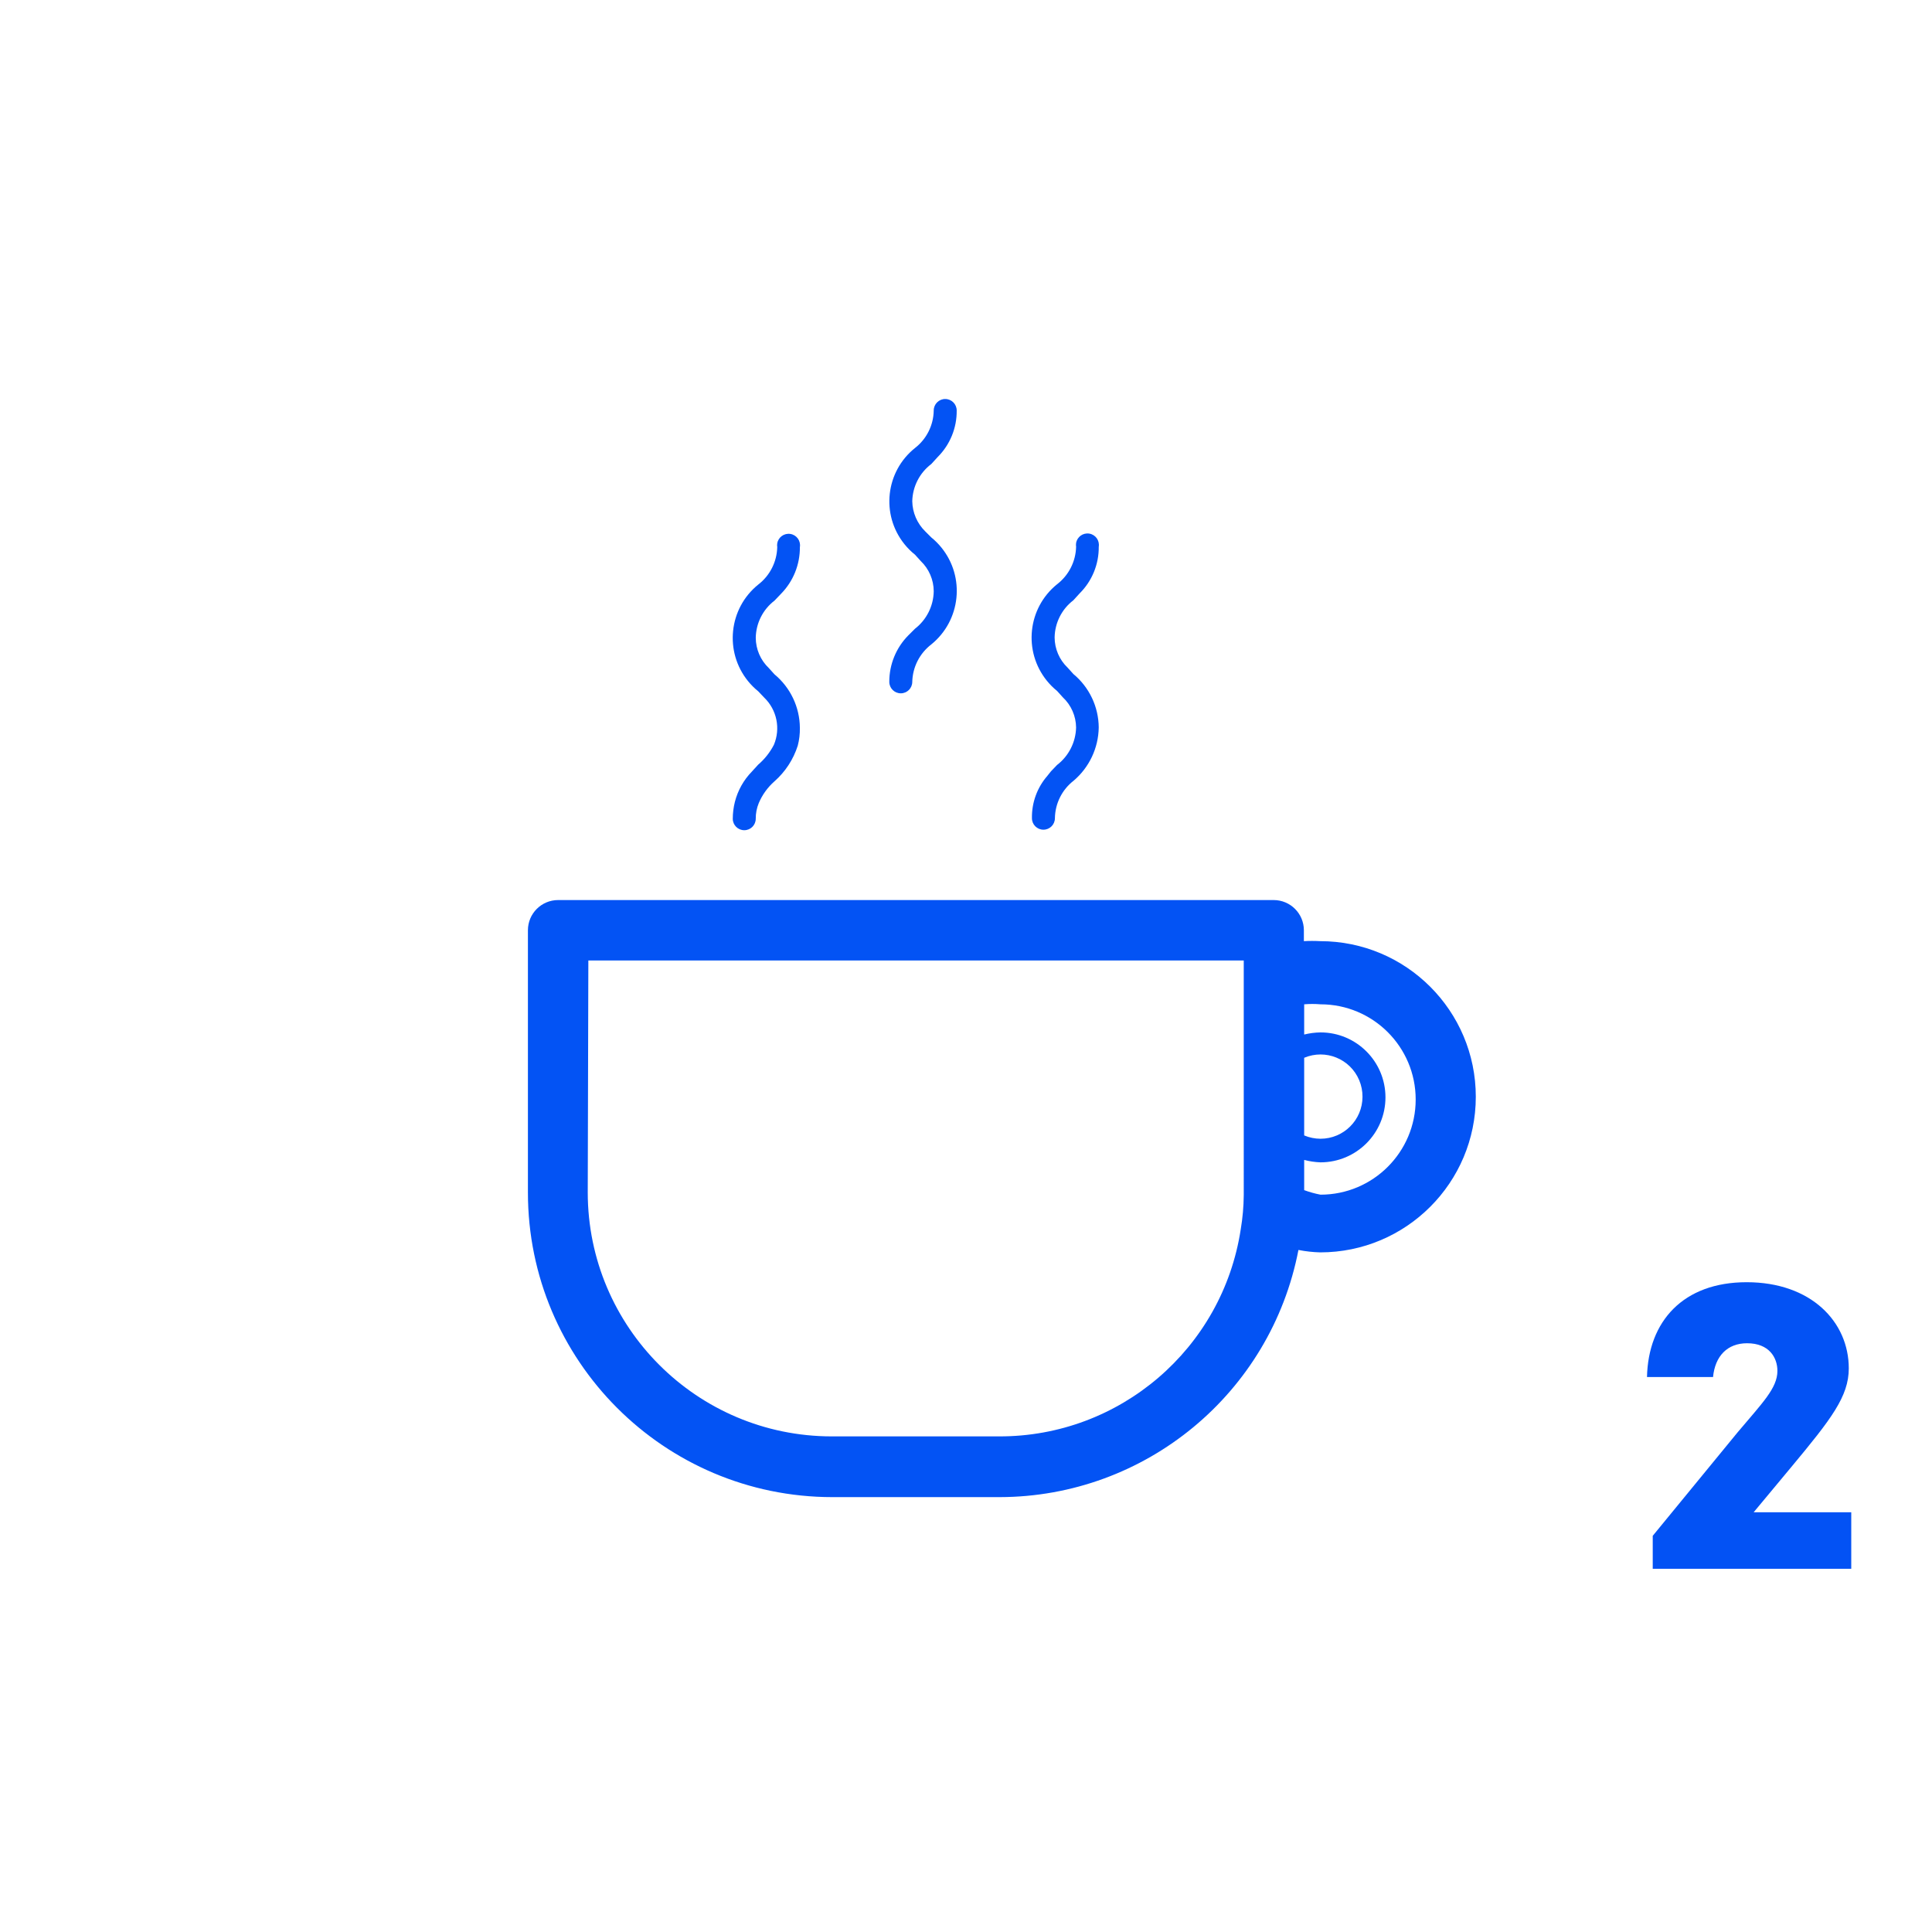 <?xml version="1.0" encoding="iso-8859-1"?>
<!-- Generator: Adobe Illustrator 23.0.1, SVG Export Plug-In . SVG Version: 6.00 Build 0)  -->
<svg version="1.1" id="Layer_1" xmlns="http://www.w3.org/2000/svg" xmlns:xlink="http://www.w3.org/1999/xlink" x="0px" y="0px"
	 viewBox="0 0 107.743 107.743" style="enable-background:new 0 0 107.743 107.743;" xml:space="preserve">
<g>
	<path style="fill:#0353F4;" d="M46.41,83.491h9.335c8.138-0.014,15.125-5.793,16.666-13.784c0.4,0.079,0.806,0.124,1.213,0.135
		c4.793,0,8.678-3.885,8.678-8.678s-3.885-8.678-8.678-8.678c-0.303-0.017-0.607-0.017-0.91,0v-0.607
		c0-0.931-0.754-1.685-1.685-1.685H31.126c-0.931,0-1.685,0.754-1.685,1.685v14.627C29.441,75.88,37.035,83.482,46.41,83.491z
		 M32.811,53.564h36.55V66.64c-0.005,0.644-0.062,1.286-0.169,1.921c-1.018,6.654-6.75,11.562-13.481,11.543h-9.335
		c-7.507-0.009-13.59-6.092-13.599-13.599L32.811,53.564z M72.731,58.99c1.192-0.503,2.566,0.056,3.068,1.248
		c0.123,0.293,0.186,0.608,0.184,0.925c0,1.294-1.049,2.342-2.342,2.342c-0.313-0.001-0.622-0.064-0.91-0.185V58.99z M72.731,66.371
		v-1.685c0.297,0.079,0.603,0.124,0.91,0.135c2.001,0,3.623-1.622,3.623-3.623c0-2.001-1.622-3.623-3.623-3.623
		c-0.307,0.005-0.612,0.045-0.91,0.118v-1.685c0.303-0.025,0.607-0.025,0.91,0c2.932,0,5.308,2.377,5.308,5.308
		c0,2.932-2.377,5.308-5.308,5.308C73.331,66.565,73.027,66.48,72.731,66.371z"/>
	<path style="fill:#0353F4;" d="M42.281,42.644l-0.354,0.388c-0.457,0.469-0.782,1.05-0.944,1.685
		c-0.078,0.309-0.117,0.625-0.118,0.944c0.001,0.354,0.289,0.639,0.643,0.638c0.352-0.001,0.637-0.286,0.638-0.638
		c-0.003-0.3,0.055-0.598,0.169-0.876c0.197-0.465,0.497-0.88,0.876-1.213c0.605-0.533,1.053-1.22,1.298-1.988
		c0.085-0.324,0.124-0.659,0.118-0.994c-0.008-1.154-0.526-2.246-1.415-2.983l-0.32-0.354c-0.461-0.44-0.722-1.048-0.725-1.685
		c0.013-0.814,0.398-1.578,1.045-2.073l0.371-0.388c0.677-0.693,1.052-1.626,1.045-2.595c0.057-0.349-0.179-0.678-0.528-0.735
		c-0.349-0.057-0.678,0.179-0.735,0.528c-0.011,0.069-0.011,0.139,0,0.207c-0.019,0.821-0.41,1.59-1.062,2.09
		c-1.643,1.328-1.897,3.737-0.569,5.38c0.169,0.209,0.36,0.4,0.569,0.569l0.337,0.354c0.705,0.681,0.919,1.725,0.539,2.629
		C42.941,41.957,42.643,42.334,42.281,42.644z"/>
	<path style="fill:#0353F4;" d="M58.61,43.015l-0.202,0.253c-0.568,0.653-0.874,1.494-0.859,2.359
		c-0.001,0.354,0.284,0.641,0.638,0.643c0.354,0.001,0.641-0.284,0.643-0.638c0-0.002,0-0.003,0-0.005
		c0.013-0.819,0.397-1.588,1.045-2.09l0,0c0.871-0.741,1.381-1.822,1.399-2.966c-0.008-1.154-0.526-2.246-1.415-2.983l-0.32-0.354
		c-0.461-0.44-0.722-1.048-0.725-1.685c0.013-0.814,0.398-1.578,1.045-2.073l0.354-0.388c0.689-0.686,1.072-1.622,1.062-2.595
		c0.057-0.349-0.179-0.678-0.528-0.735c-0.349-0.057-0.678,0.179-0.735,0.528c-0.011,0.069-0.011,0.139,0,0.207
		c-0.019,0.821-0.41,1.59-1.062,2.09c-1.643,1.328-1.897,3.737-0.569,5.38c0.169,0.209,0.36,0.4,0.569,0.569l0.32,0.354
		c0.467,0.437,0.735,1.046,0.741,1.685c-0.019,0.821-0.41,1.59-1.062,2.09L58.61,43.015z"/>
	<path style="fill:#0353F4;" d="M50.656,35.432c-0.683,0.691-1.065,1.624-1.062,2.595c0.001,0.354,0.289,0.639,0.643,0.638
		c0.352-0.001,0.637-0.286,0.638-0.638c0.019-0.821,0.41-1.59,1.062-2.09c1.647-1.338,1.898-3.757,0.561-5.404
		c-0.167-0.206-0.355-0.394-0.561-0.561L51.6,29.635c-0.454-0.444-0.715-1.05-0.725-1.685c0.019-0.817,0.41-1.58,1.062-2.073
		l0.354-0.388c0.689-0.686,1.072-1.622,1.062-2.595c0.001-0.354-0.284-0.641-0.638-0.643c-0.354-0.001-0.641,0.284-0.643,0.638
		c0,0.002,0,0.003,0,0.005c-0.013,0.819-0.397,1.588-1.045,2.09c-1.643,1.314-1.909,3.71-0.596,5.353
		c0.176,0.22,0.376,0.42,0.596,0.596l0.32,0.354c0.461,0.44,0.722,1.048,0.725,1.685c-0.013,0.819-0.397,1.588-1.045,2.09
		L50.656,35.432z"/>
</g>
<g>
	<path style="fill:#0352F4;" d="M103.239,87.488h-11.07v-1.839l4.734-5.772c1.373-1.633,2.219-2.46,2.219-3.426
		c0-0.736-0.458-1.541-1.692-1.541c-1.098,0-1.784,0.713-1.898,1.885h-3.683c0.069-3.104,2.013-5.289,5.558-5.289
		c3.591,0,5.695,2.208,5.695,4.806c0,1.564-0.983,2.829-3.202,5.496l-2.104,2.529h5.444V87.488z"/>
</g>
</svg>

